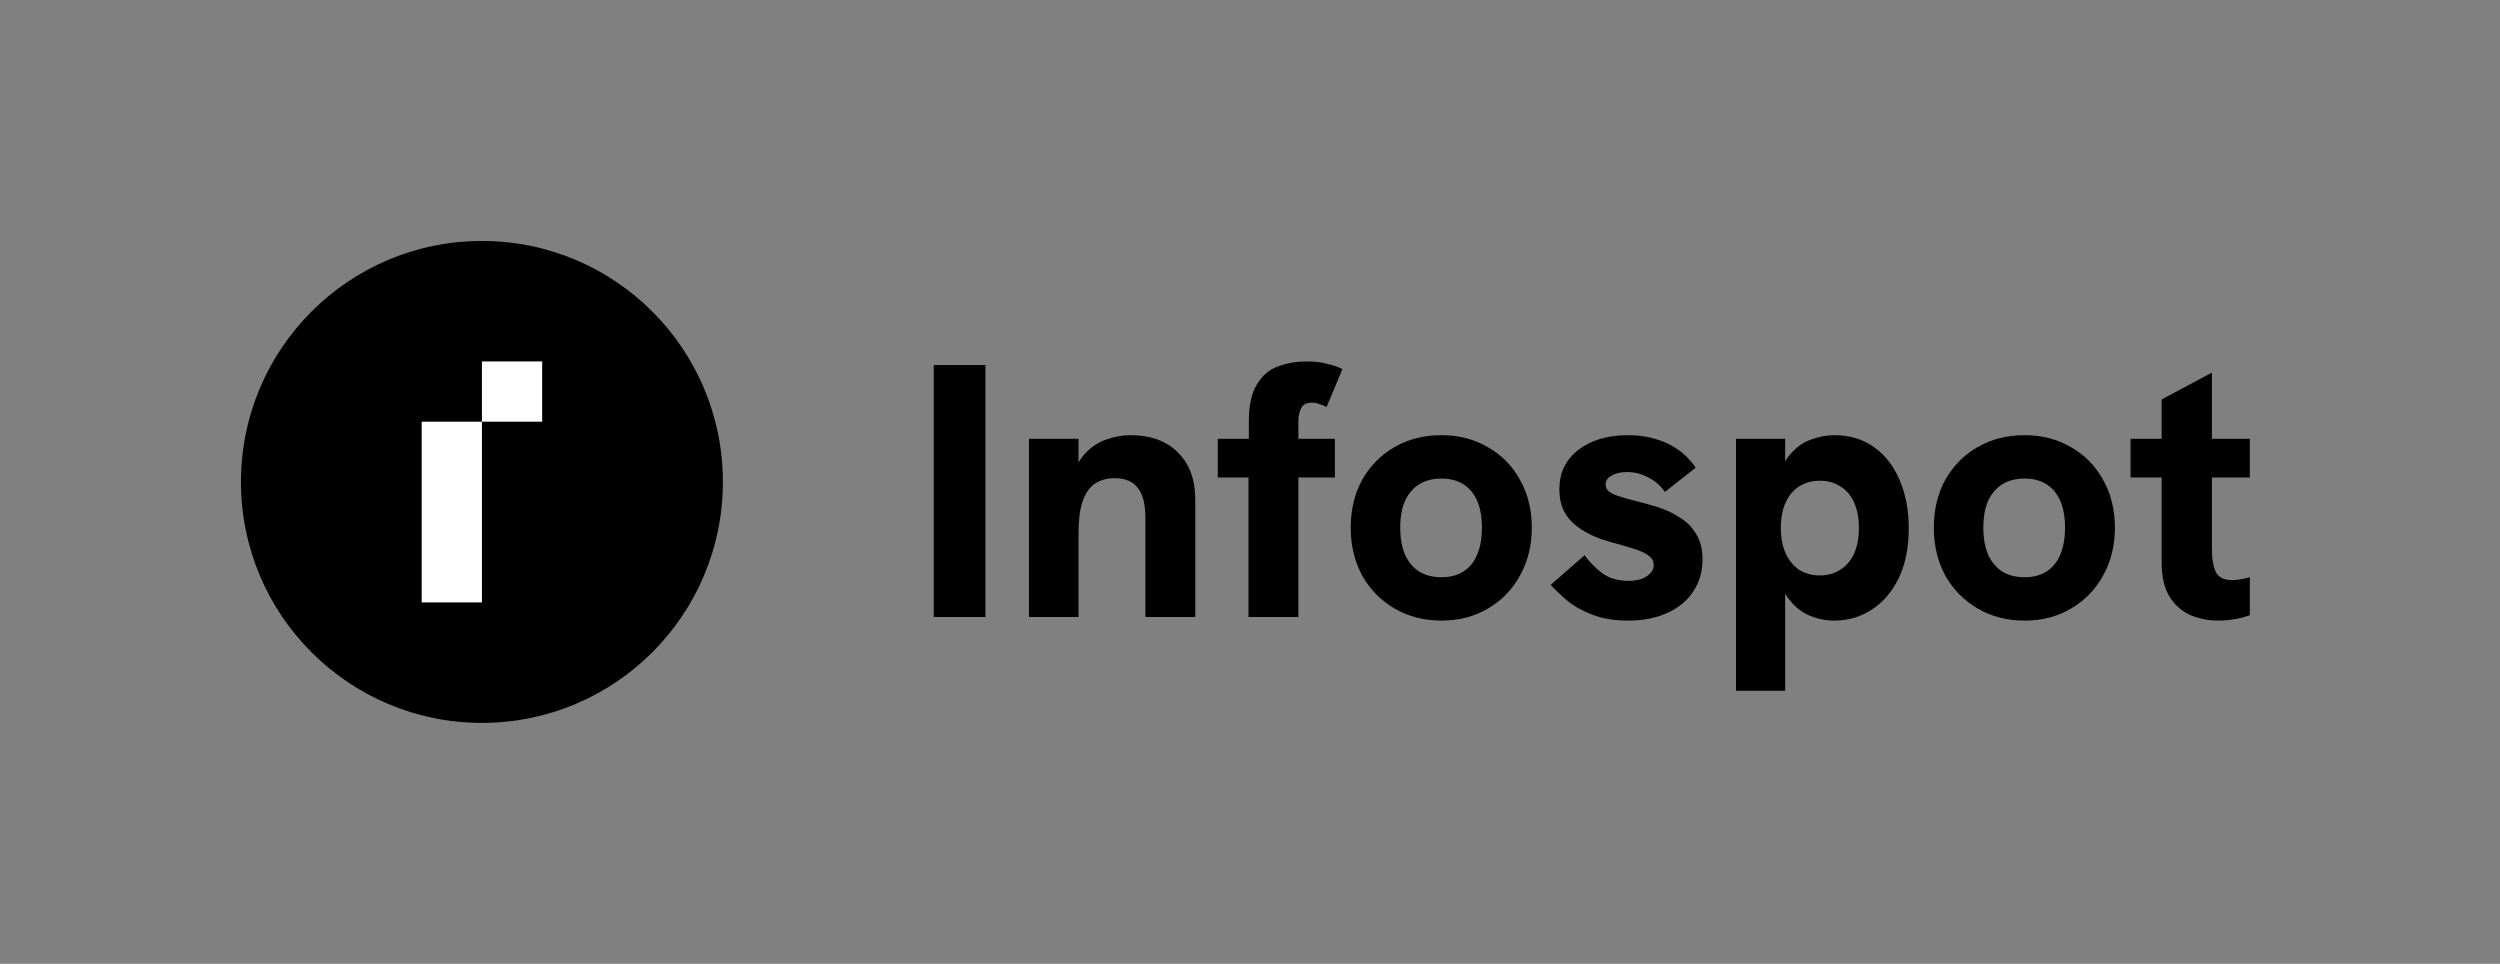 <svg width="83" height="32" viewBox="0 0 83 32" fill="none" xmlns="http://www.w3.org/2000/svg">
<rect x="0" y="0" width="83" height="32" fill="#808080" stroke="none"/>
<circle cx="16" cy="16" r="8" fill="black"/>
<rect x="16" y="12" width="2" height="2" fill="white"/>
<rect x="14" y="14" width="2" height="6" fill="white"/>
<path d="M31 20.484V12.12H32.716V20.484H31Z" fill="black"/>
<path d="M34.163 20.484V14.568H35.807V15.936L35.567 15.948C35.671 15.572 35.823 15.276 36.023 15.06C36.231 14.836 36.467 14.68 36.731 14.592C36.995 14.496 37.259 14.448 37.523 14.448C38.203 14.448 38.731 14.64 39.107 15.024C39.491 15.4 39.683 15.92 39.683 16.584V20.484H38.027V17.196C38.027 16.74 37.943 16.408 37.775 16.2C37.615 15.984 37.359 15.876 37.007 15.876C36.743 15.876 36.519 15.94 36.335 16.068C36.159 16.196 36.027 16.392 35.939 16.656C35.851 16.92 35.807 17.264 35.807 17.688V20.484H34.163Z" fill="black"/>
<path d="M41.45 20.484V15.852H40.43V14.568H41.462V13.992C41.462 13.464 41.55 13.056 41.726 12.768C41.902 12.472 42.134 12.272 42.422 12.168C42.718 12.056 43.034 12 43.37 12C43.626 12 43.846 12.024 44.03 12.072C44.222 12.112 44.402 12.172 44.57 12.252L44.042 13.512C43.97 13.472 43.89 13.44 43.802 13.416C43.722 13.384 43.638 13.368 43.55 13.368C43.382 13.368 43.266 13.428 43.202 13.548C43.138 13.66 43.106 13.812 43.106 14.004V14.568H44.318V15.852H43.106V20.484H41.45Z" fill="black"/>
<path d="M47.856 20.604C47.28 20.604 46.764 20.472 46.308 20.208C45.852 19.944 45.492 19.58 45.228 19.116C44.972 18.644 44.844 18.112 44.844 17.52C44.844 16.92 44.972 16.388 45.228 15.924C45.492 15.46 45.848 15.1 46.296 14.844C46.752 14.58 47.272 14.448 47.856 14.448C48.432 14.448 48.944 14.58 49.392 14.844C49.848 15.1 50.204 15.46 50.46 15.924C50.724 16.388 50.856 16.92 50.856 17.52C50.856 18.112 50.724 18.644 50.46 19.116C50.204 19.58 49.848 19.944 49.392 20.208C48.944 20.472 48.432 20.604 47.856 20.604ZM47.856 19.164C48.144 19.164 48.388 19.1 48.588 18.972C48.788 18.844 48.94 18.656 49.044 18.408C49.148 18.16 49.2 17.864 49.2 17.52C49.2 17.168 49.148 16.872 49.044 16.632C48.94 16.392 48.788 16.208 48.588 16.08C48.388 15.952 48.144 15.888 47.856 15.888C47.568 15.888 47.32 15.952 47.112 16.08C46.912 16.208 46.756 16.392 46.644 16.632C46.54 16.872 46.488 17.168 46.488 17.52C46.488 17.864 46.54 18.16 46.644 18.408C46.756 18.656 46.912 18.844 47.112 18.972C47.32 19.1 47.568 19.164 47.856 19.164Z" fill="black"/>
<path d="M54.051 20.604C53.603 20.604 53.211 20.54 52.875 20.412C52.539 20.284 52.259 20.128 52.035 19.944C51.811 19.752 51.627 19.576 51.483 19.416L52.611 18.432C52.747 18.632 52.931 18.824 53.163 19.008C53.403 19.192 53.703 19.284 54.063 19.284C54.327 19.284 54.531 19.232 54.675 19.128C54.827 19.024 54.903 18.904 54.903 18.768C54.903 18.64 54.855 18.54 54.759 18.468C54.663 18.388 54.535 18.32 54.375 18.264C54.215 18.208 54.035 18.152 53.835 18.096C53.611 18.04 53.379 17.972 53.139 17.892C52.899 17.804 52.675 17.692 52.467 17.556C52.259 17.42 52.091 17.248 51.963 17.04C51.835 16.824 51.771 16.556 51.771 16.236C51.771 15.7 51.979 15.268 52.395 14.94C52.819 14.612 53.371 14.448 54.051 14.448C54.531 14.448 54.967 14.54 55.359 14.724C55.751 14.908 56.063 15.176 56.295 15.528L55.275 16.332C55.131 16.124 54.947 15.964 54.723 15.852C54.499 15.732 54.263 15.672 54.015 15.672C53.807 15.672 53.635 15.712 53.499 15.792C53.371 15.864 53.307 15.96 53.307 16.08C53.307 16.168 53.339 16.244 53.403 16.308C53.467 16.364 53.571 16.416 53.715 16.464C53.859 16.512 54.055 16.568 54.303 16.632C54.535 16.688 54.779 16.756 55.035 16.836C55.291 16.916 55.531 17.028 55.755 17.172C55.987 17.308 56.171 17.492 56.307 17.724C56.451 17.948 56.523 18.232 56.523 18.576C56.523 18.976 56.419 19.332 56.211 19.644C56.011 19.948 55.723 20.184 55.347 20.352C54.979 20.52 54.547 20.604 54.051 20.604Z" fill="black"/>
<path d="M57.635 22.932V14.568H59.267V16.092L58.907 16.332C59.011 15.82 59.167 15.428 59.375 15.156C59.591 14.884 59.831 14.7 60.095 14.604C60.367 14.5 60.635 14.448 60.899 14.448C61.419 14.448 61.863 14.584 62.231 14.856C62.599 15.12 62.879 15.484 63.071 15.948C63.271 16.412 63.371 16.94 63.371 17.532C63.371 18.18 63.259 18.736 63.035 19.2C62.811 19.656 62.511 20.004 62.135 20.244C61.767 20.484 61.355 20.604 60.899 20.604C60.603 20.604 60.319 20.544 60.047 20.424C59.775 20.304 59.543 20.108 59.351 19.836C59.159 19.564 59.027 19.212 58.955 18.78L59.267 18.936V22.932H57.635ZM60.419 19.104C60.683 19.104 60.911 19.04 61.103 18.912C61.303 18.784 61.455 18.604 61.559 18.372C61.663 18.132 61.715 17.852 61.715 17.532C61.715 17.204 61.663 16.924 61.559 16.692C61.455 16.452 61.303 16.272 61.103 16.152C60.911 16.024 60.683 15.96 60.419 15.96C60.155 15.96 59.923 16.024 59.723 16.152C59.531 16.28 59.383 16.46 59.279 16.692C59.175 16.924 59.123 17.204 59.123 17.532C59.123 17.852 59.175 18.128 59.279 18.36C59.383 18.592 59.531 18.776 59.723 18.912C59.923 19.04 60.155 19.104 60.419 19.104Z" fill="black"/>
<path d="M67.215 20.604C66.639 20.604 66.123 20.472 65.667 20.208C65.211 19.944 64.851 19.58 64.587 19.116C64.331 18.644 64.203 18.112 64.203 17.52C64.203 16.92 64.331 16.388 64.587 15.924C64.851 15.46 65.207 15.1 65.655 14.844C66.111 14.58 66.631 14.448 67.215 14.448C67.791 14.448 68.303 14.58 68.751 14.844C69.207 15.1 69.563 15.46 69.819 15.924C70.083 16.388 70.215 16.92 70.215 17.52C70.215 18.112 70.083 18.644 69.819 19.116C69.563 19.58 69.207 19.944 68.751 20.208C68.303 20.472 67.791 20.604 67.215 20.604ZM67.215 19.164C67.503 19.164 67.747 19.1 67.947 18.972C68.147 18.844 68.299 18.656 68.403 18.408C68.507 18.16 68.559 17.864 68.559 17.52C68.559 17.168 68.507 16.872 68.403 16.632C68.299 16.392 68.147 16.208 67.947 16.08C67.747 15.952 67.503 15.888 67.215 15.888C66.927 15.888 66.679 15.952 66.471 16.08C66.271 16.208 66.115 16.392 66.003 16.632C65.899 16.872 65.847 17.168 65.847 17.52C65.847 17.864 65.899 18.16 66.003 18.408C66.115 18.656 66.271 18.844 66.471 18.972C66.679 19.1 66.927 19.164 67.215 19.164Z" fill="black"/>
<path d="M73.651 20.604C73.323 20.604 73.015 20.544 72.727 20.424C72.439 20.296 72.207 20.092 72.031 19.812C71.855 19.532 71.767 19.152 71.767 18.672V13.26L73.435 12.372V18.204C73.435 18.556 73.479 18.82 73.567 18.996C73.663 19.172 73.843 19.26 74.107 19.26C74.187 19.26 74.275 19.252 74.371 19.236C74.475 19.22 74.583 19.196 74.695 19.164V20.424C74.527 20.488 74.355 20.532 74.179 20.556C74.011 20.588 73.835 20.604 73.651 20.604ZM70.735 15.852V14.568H74.695V15.852H70.735Z" fill="black"/>
</svg>
